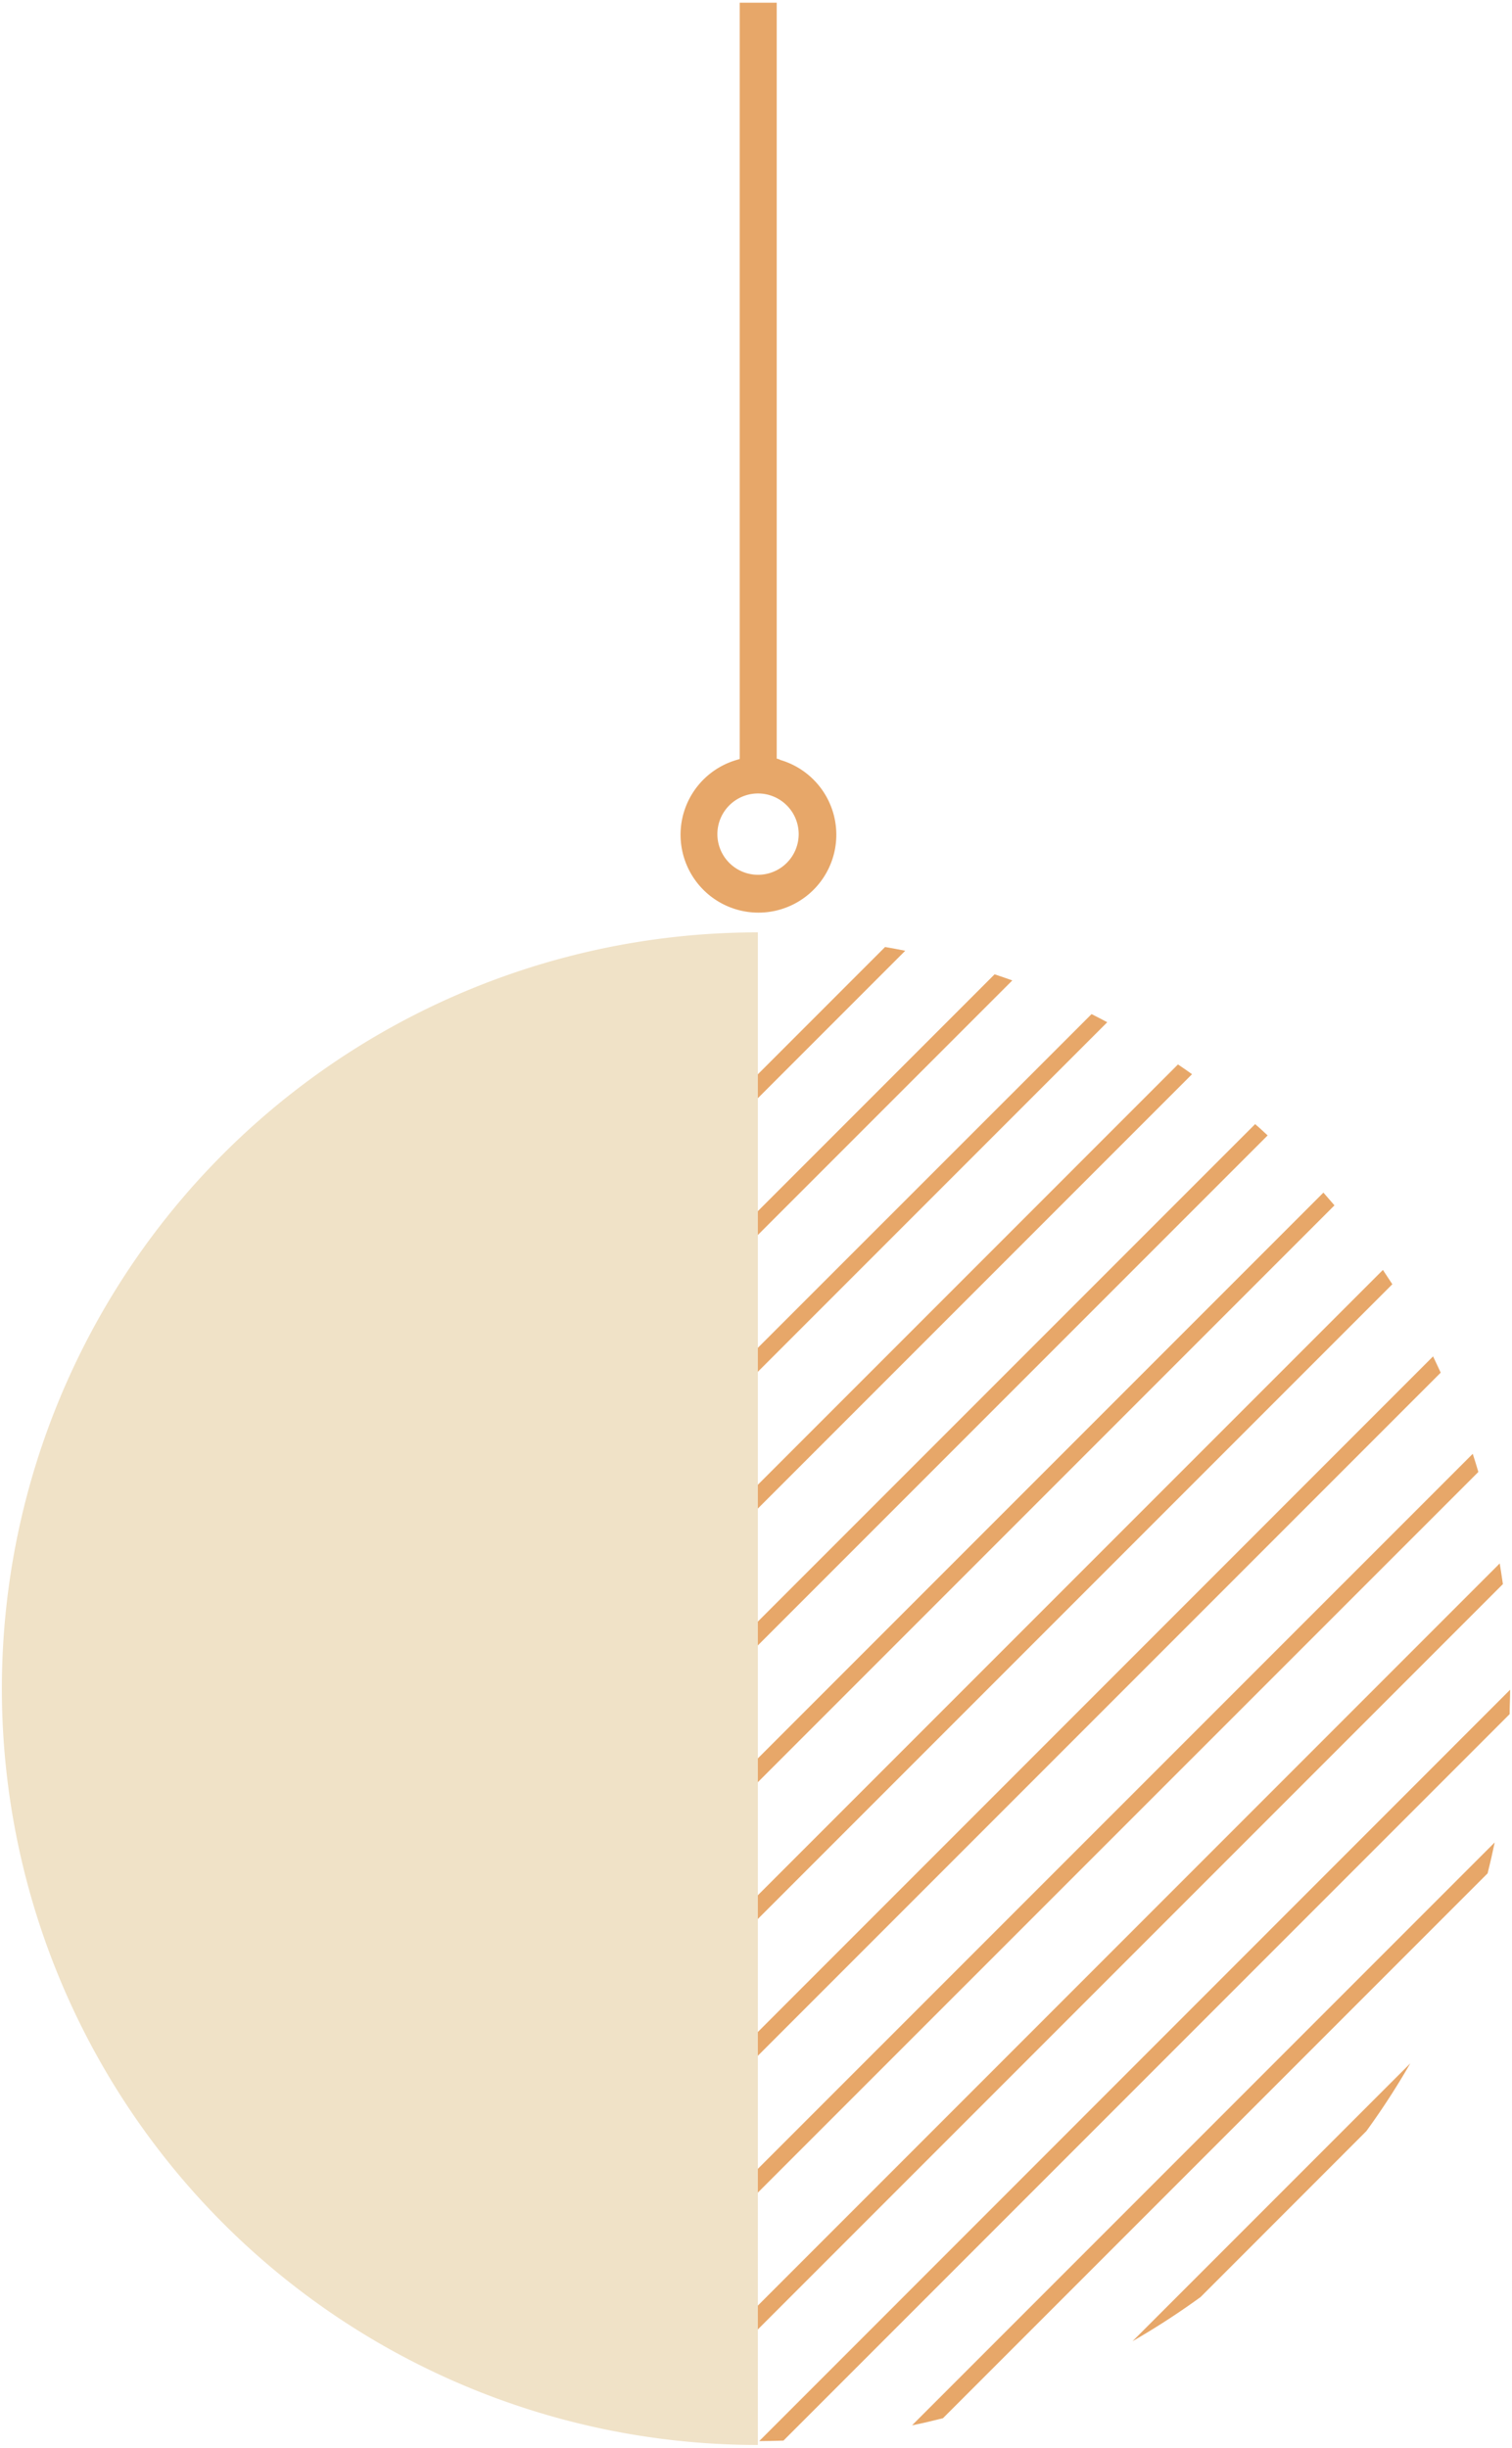 <svg xmlns="http://www.w3.org/2000/svg" viewBox="0 0 186 301"><defs><style>.cls-1{fill:#e7a769;}.cls-2{fill:none;}.cls-3{fill:#f0e2c7;}</style></defs><title>1</title><g id="Layer_1" data-name="Layer 1"><path class="cls-1" d="M2.51,225.76,111.36,116.91c-.8-.16-1.62-.31-2.48-.46L2.05,223.29C2.2,224.15,2.35,225,2.51,225.76Z"/><path class="cls-1" d="M22.91,255.82,146.64,132.09c-.57-.41-1.14-.8-1.73-1.2L21.45,254.36Z"/><path class="cls-1" d="M14.5,247.41,136.21,125.7c-.64-.34-1.28-.67-1.93-1L13,245.94Z"/><path class="cls-1" d="M6.16,238.93,124.53,120.56c-.72-.26-1.45-.51-2.18-.75L5.41,236.75C5.65,237.48,5.9,238.21,6.16,238.93Z"/><path class="cls-1" d="M74.7,117,2.59,189.1c-.23,1.16-.45,2.35-.65,3.58l76.33-76.34C77.05,116.54,75.85,116.76,74.7,117Z"/><path class="cls-1" d="M96.38,300.11l89.33-89.33c0-1,.06-2,.06-3L93.4,300.17C94.4,300.17,95.39,300.14,96.38,300.11Z"/><rect class="cls-1" x="93.25" y="114.63" height="0.07"/><path class="cls-1" d="M46.69,279.59l1.46,1.46L171.28,157.92c-.38-.59-.77-1.18-1.16-1.76Z"/><path class="cls-1" d="M77.85,298.89c.8.14,1.64.26,2.54.39L184.88,194.79c-.13-.9-.26-1.74-.39-2.54Z"/><path class="cls-1" d="M116,297.36l67-67c.31-1.23.6-2.5.87-3.8l-71.67,71.67C113.45,298,114.72,297.67,116,297.36Z"/><path class="cls-1" d="M64.35,295.57c.74.24,1.49.47,2.23.69L181.86,181c-.22-.75-.45-1.5-.69-2.23Z"/><path class="cls-1" d="M55.1,288l1.46,1.46L177.23,168.79c-.3-.66-.62-1.32-.94-2Z"/><path class="cls-1" d="M38.27,271.18l1.47,1.46L164.16,148.22c-.45-.53-.9-1.05-1.36-1.57Z"/><path class="cls-1" d="M147.69,282.46l20.39-20.4a92.84,92.84,0,0,0,5.41-8.34l-34.17,34.17A94.29,94.29,0,0,0,147.69,282.46Z"/><path class="cls-1" d="M31.33,264.23,155.94,139.62c-.51-.47-1-.94-1.54-1.39L29.86,262.77Z"/><path class="cls-2" d="M93.25,98.6a4,4,0,1,0,4,4A4,4,0,0,0,93.25,98.6Z"/><path class="cls-1" d="M95.91,93.39l-.36-.11V.33H91v93l-.36.11a9.58,9.58,0,1,0,5.32,0Zm-2.66,14.18a5,5,0,1,1,5-5A5,5,0,0,1,93.25,107.57Z"/><path class="cls-3" d="M.23,207.65a93,93,0,0,0,93,93v-186A93,93,0,0,0,.23,207.65Z"/></g></svg>